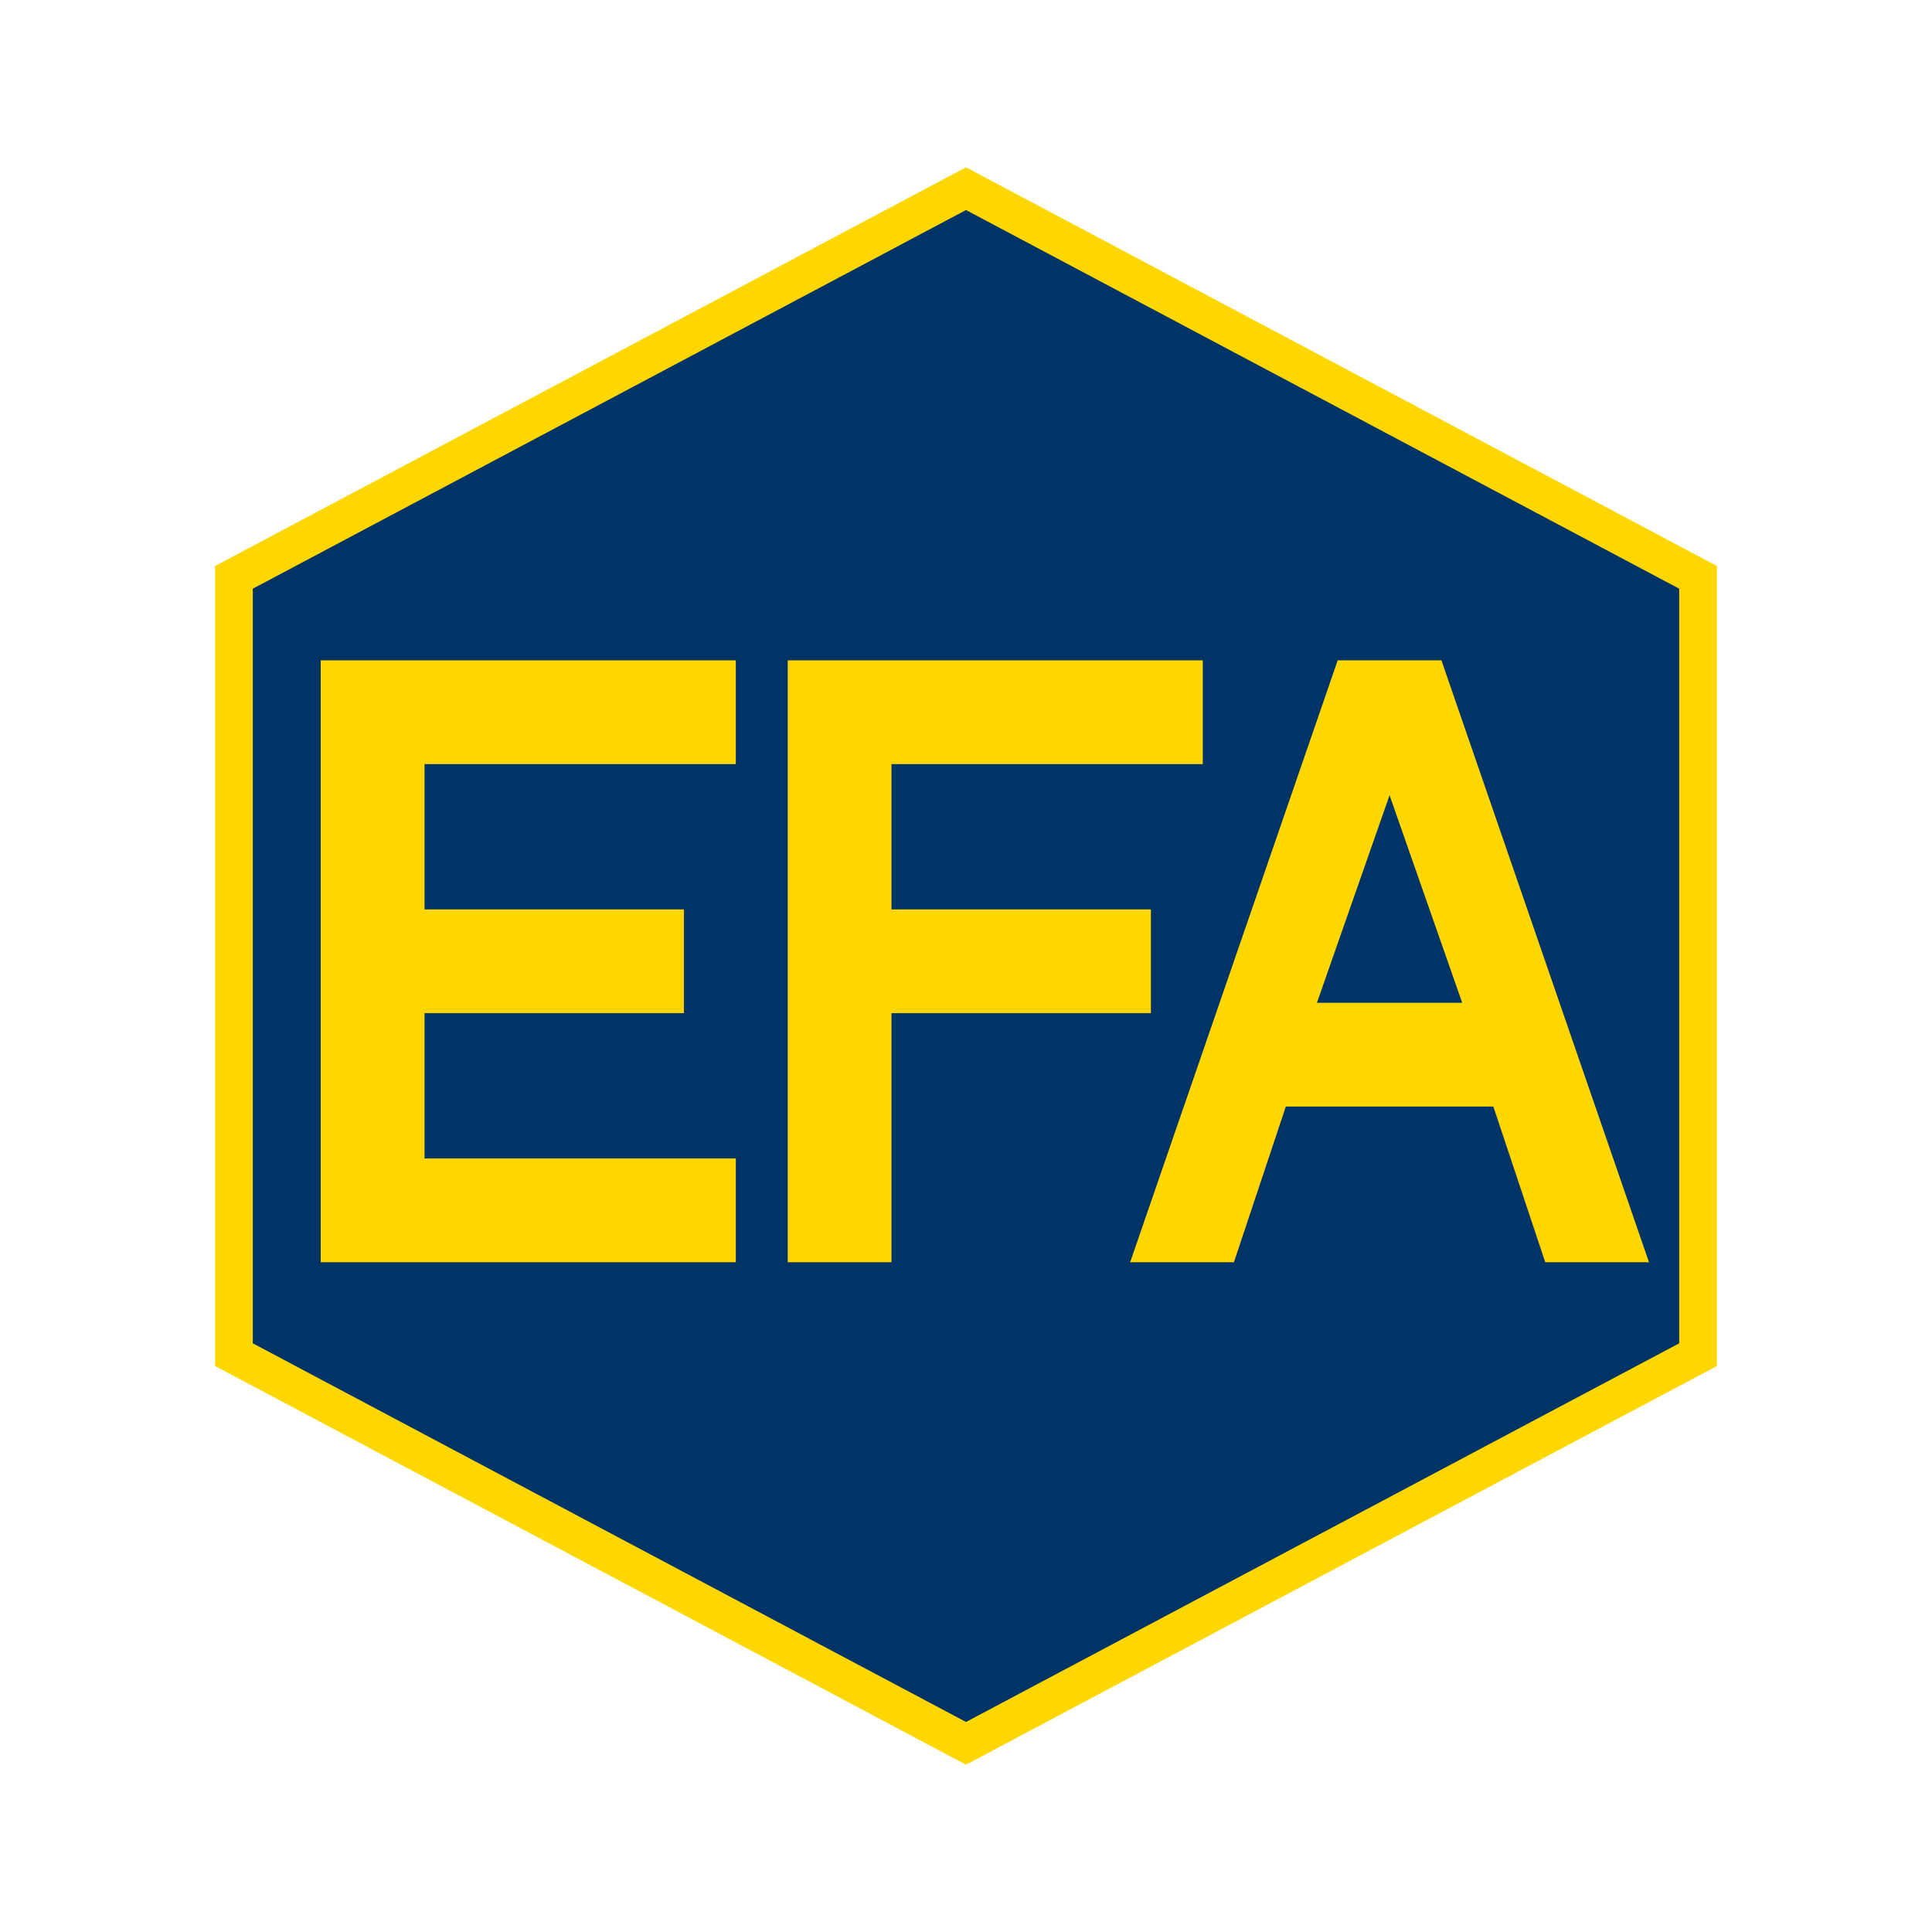 <svg width="512" height="512" xmlns="http://www.w3.org/2000/svg">
  <!-- Background Hexagon with Border -->
  <polygon 
    points="256,50 450,153 450,359 256,462 62,359 62,153" 
    fill="#003366" 
    stroke="#FFD700" 
    stroke-width="10"/>
  
  <!-- Stylized "EFA" Letters -->
  <g transform="translate(85, 175) scale(2.75)">
    <!-- E Letter -->
    <path d="M0,0 L40,0 L40,10 L10,10 L10,24 L35,24 L35,34 L10,34 L10,48 L40,48 L40,58 L0,58 Z" fill="#FFD700"/>
    
    <!-- F Letter -->
    <path d="M45,0 L85,0 L85,10 L55,10 L55,24 L80,24 L80,34 L55,34 L55,58 L45,58 Z" fill="#FFD700"/>
    
    <!-- A Letter (corrected with more space) -->
    <path d="M98,0 L108,0 L128,58 L118,58 L113,43 L93,43 L88,58 L78,58 L98,0 Z M103,13 L96,33 L110,33 L103,13 Z" fill="#FFD700"/>
  </g>
  

</svg>
